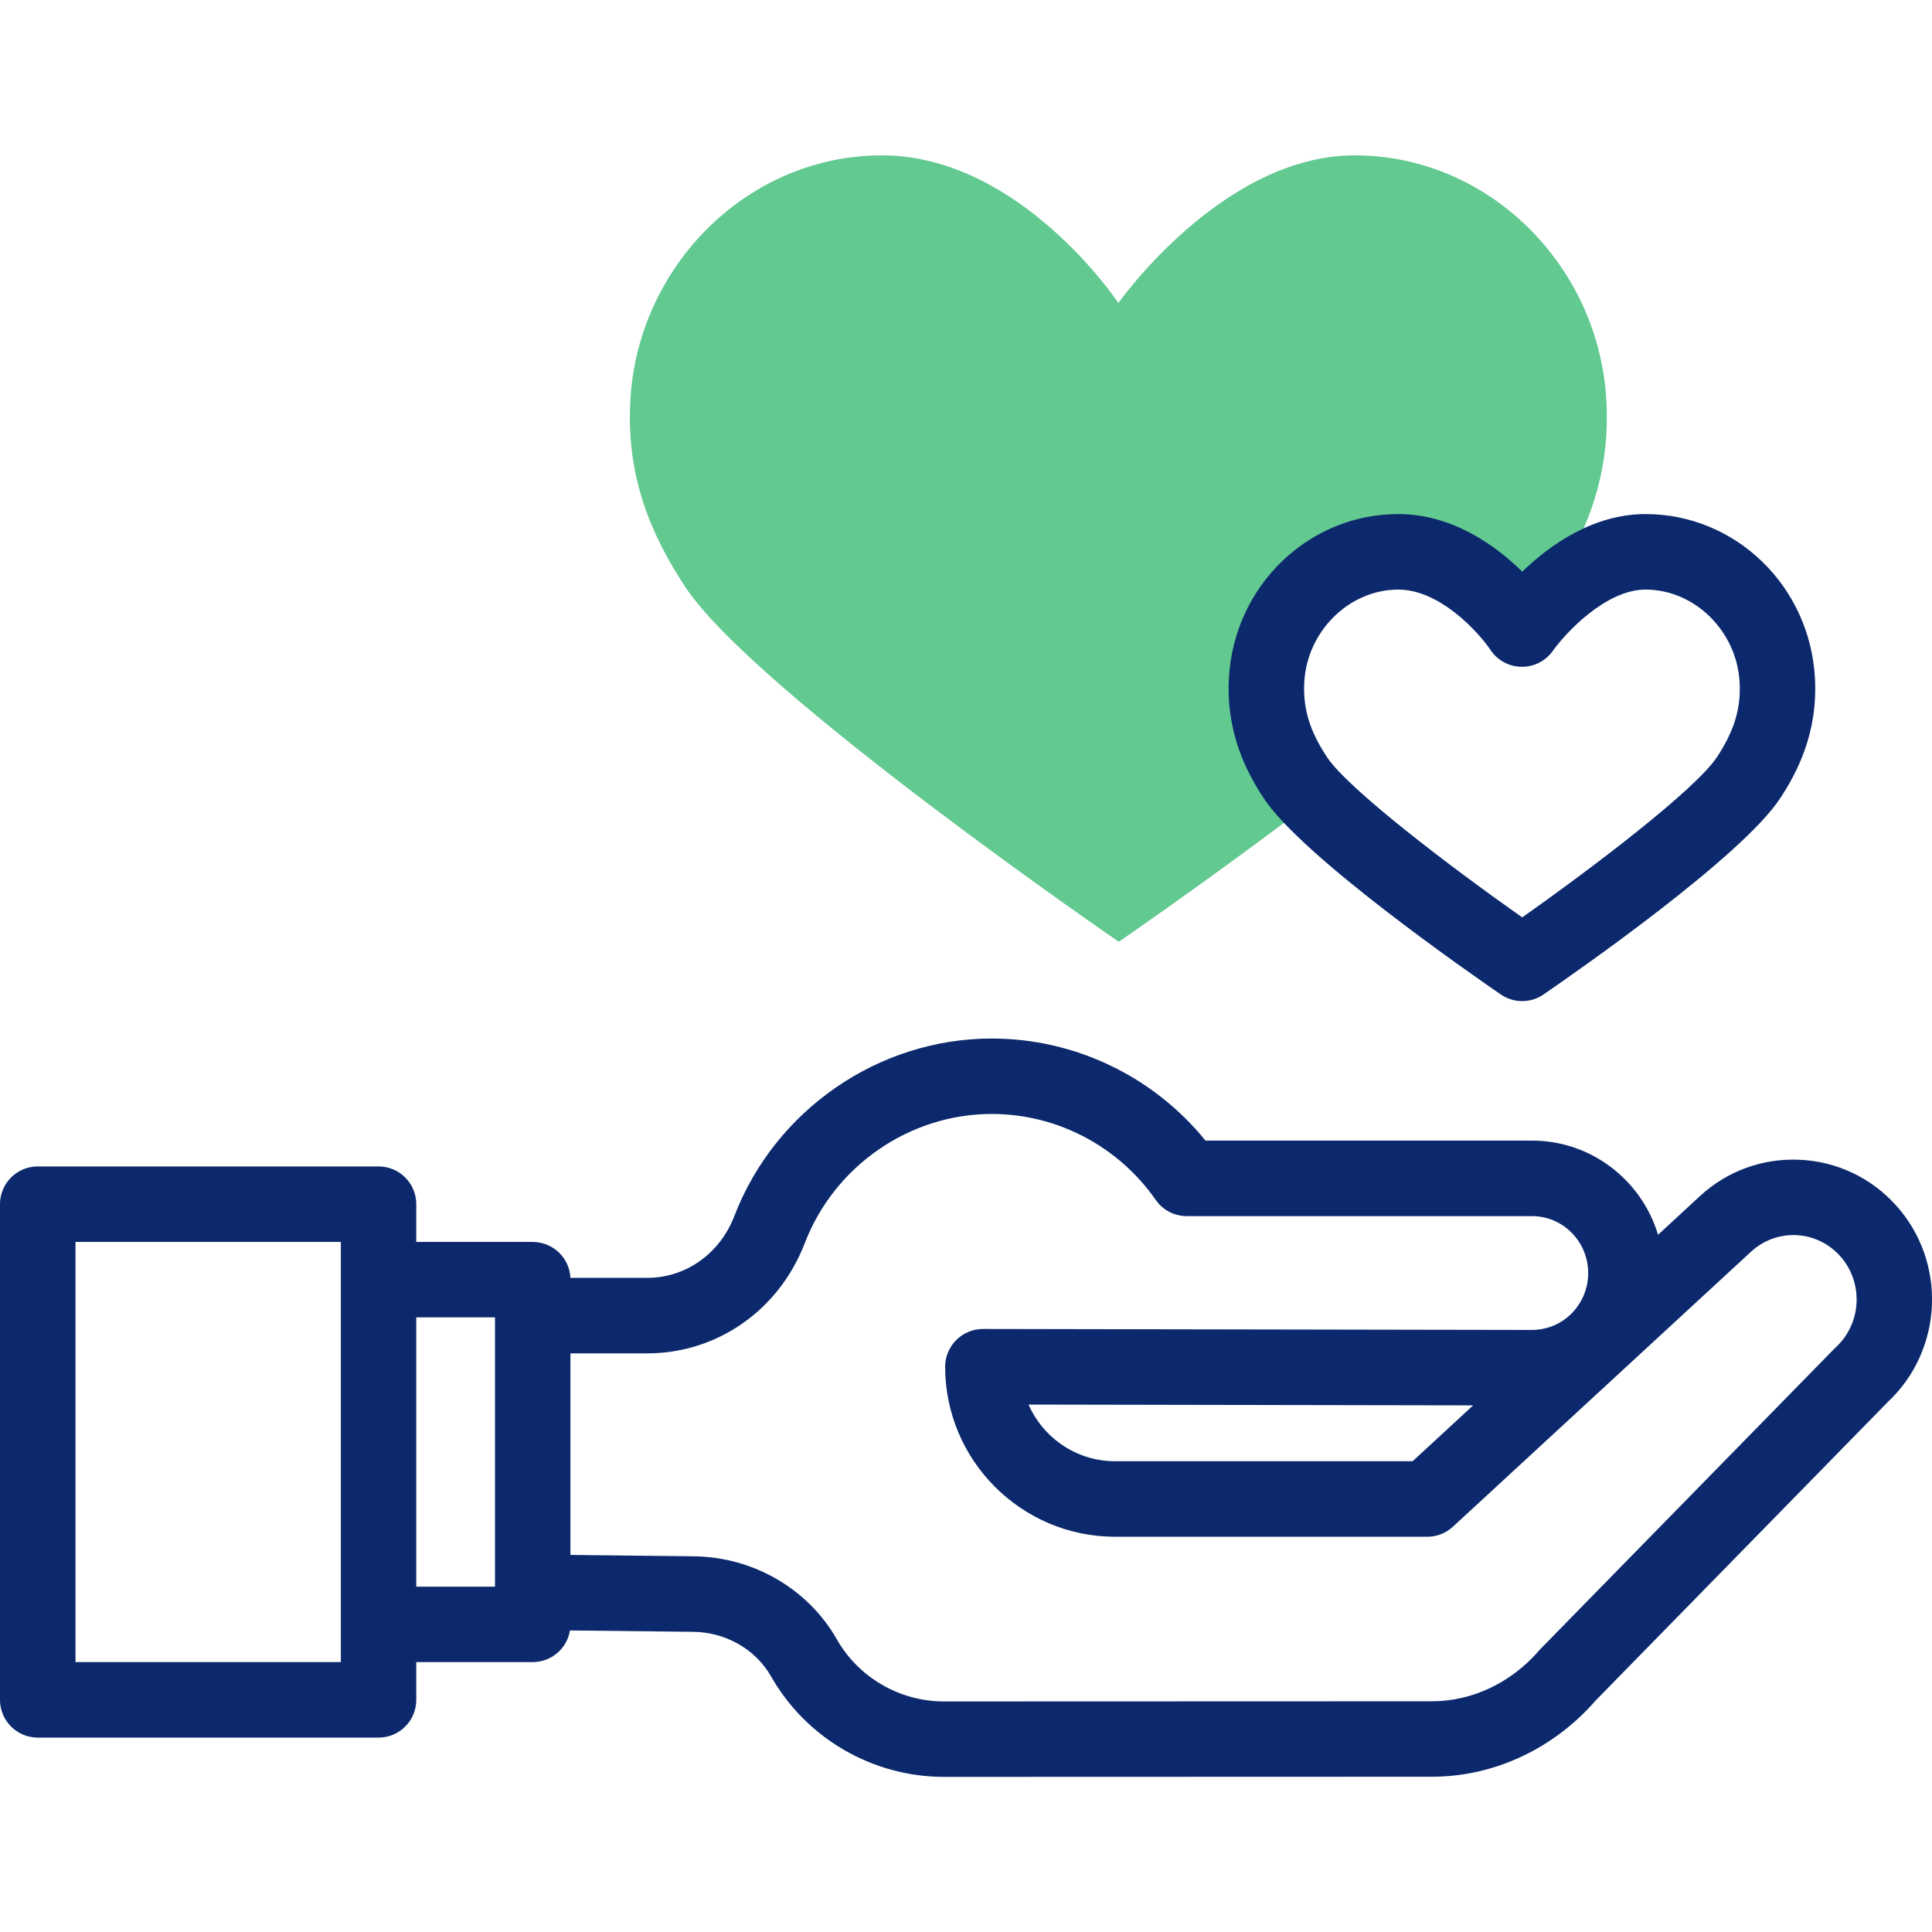 <svg width="24" height="24" viewBox="0 0 24 24" fill="none" xmlns="http://www.w3.org/2000/svg">
<g clip-path="url(#clip0_178_652)">
<path d="M16.092 9.661C15.867 9.32 15.708 8.945 15.735 8.451C15.782 7.577 16.496 6.856 17.371 6.856C18.154 6.856 18.739 7.584 18.876 7.772C19.044 7.595 19.18 7.432 19.273 7.29C19.703 6.637 20.006 5.922 19.955 4.979C19.866 3.309 18.5 1.93 16.828 1.93C15.183 1.93 13.893 3.764 13.893 3.764C13.893 3.764 12.675 1.93 10.956 1.93C9.284 1.93 7.919 3.309 7.83 4.979C7.779 5.922 8.084 6.64 8.512 7.29C9.368 8.59 13.898 11.699 13.898 11.699C13.898 11.699 15.065 10.898 16.326 9.939C16.225 9.835 16.145 9.741 16.092 9.661Z" fill="#62C990"/>
<path d="M18.644 12.354C18.724 12.408 18.817 12.436 18.909 12.436C19.002 12.436 19.095 12.408 19.174 12.354C19.581 12.074 21.636 10.644 22.113 9.918C22.317 9.608 22.583 9.116 22.546 8.426C22.485 7.282 21.561 6.386 20.442 6.386C19.788 6.386 19.25 6.773 18.91 7.101C18.574 6.772 18.037 6.386 17.37 6.386C16.251 6.386 15.327 7.282 15.266 8.426C15.229 9.118 15.496 9.609 15.7 9.918C16.174 10.638 18.235 12.073 18.644 12.354ZM16.202 8.476C16.236 7.841 16.76 7.324 17.37 7.324C17.895 7.324 18.376 7.867 18.516 8.074C18.601 8.203 18.745 8.281 18.899 8.283C19.055 8.286 19.199 8.212 19.289 8.086C19.44 7.874 19.942 7.324 20.442 7.324C21.052 7.324 21.576 7.841 21.61 8.476C21.628 8.8 21.544 9.077 21.33 9.403C21.066 9.804 19.802 10.767 18.909 11.396C18.013 10.765 16.744 9.8 16.482 9.402C16.269 9.078 16.185 8.801 16.202 8.476Z" fill="#0B296C"/>
<path d="M23.551 14.971C23.551 14.971 23.551 14.971 23.551 14.971C23.24 14.628 22.815 14.427 22.354 14.407C21.893 14.386 21.452 14.548 21.113 14.862L20.597 15.339C20.394 14.663 19.769 14.169 19.032 14.169H14.975C14.327 13.37 13.352 12.901 12.32 12.901C10.914 12.901 9.629 13.787 9.122 15.107C8.943 15.573 8.519 15.874 8.04 15.874H7.086C7.074 15.626 6.869 15.428 6.618 15.428H5.171V14.959C5.171 14.7 4.962 14.49 4.703 14.49H0.469C0.21 14.49 0 14.7 0 14.959V21.116C0 21.375 0.21 21.585 0.469 21.585H4.703C4.962 21.585 5.171 21.375 5.171 21.116V20.647H6.618C6.851 20.647 7.044 20.477 7.08 20.254L8.609 20.271C9.015 20.275 9.387 20.488 9.579 20.826C10.017 21.595 10.84 22.073 11.727 22.073H11.728L17.793 22.071C18.559 22.07 19.299 21.725 19.823 21.123L23.453 17.414C24.142 16.767 24.187 15.674 23.551 14.971ZM4.234 20.647H0.938V15.428H4.234V20.647ZM5.171 16.365H6.149V19.71H5.171V16.365ZM22.807 16.735C22.801 16.74 22.796 16.745 22.79 16.751L19.143 20.477C19.137 20.485 19.13 20.492 19.123 20.499C18.776 20.902 18.291 21.133 17.792 21.134L11.728 21.136H11.727C11.176 21.136 10.665 20.839 10.394 20.362C10.037 19.736 9.357 19.342 8.62 19.333L7.086 19.316V16.812H8.04C8.91 16.812 9.678 16.274 9.997 15.443C10.366 14.483 11.299 13.838 12.32 13.838C13.129 13.838 13.891 14.237 14.357 14.906C14.445 15.032 14.588 15.107 14.742 15.107H19.032C19.416 15.107 19.729 15.424 19.729 15.814C19.729 16.006 19.654 16.185 19.519 16.32C19.387 16.451 19.212 16.521 19.026 16.521L12.211 16.509H12.21C12.086 16.509 11.967 16.559 11.879 16.646C11.791 16.734 11.741 16.854 11.741 16.978C11.741 18.142 12.688 19.09 13.853 19.09H17.731C17.849 19.09 17.962 19.045 18.049 18.965L21.75 15.551C21.904 15.408 22.104 15.335 22.312 15.343C22.521 15.353 22.714 15.444 22.856 15.6C23.151 15.927 23.129 16.436 22.807 16.735ZM18.3 17.458L17.548 18.152H13.853C13.372 18.152 12.959 17.862 12.777 17.448L18.3 17.458Z" fill="#0B296C"/>
</g>
<defs>
<clipPath id="clip0_178_652">
<rect width="24" height="24" fill="white"/>
</clipPath>
</defs>
</svg>
